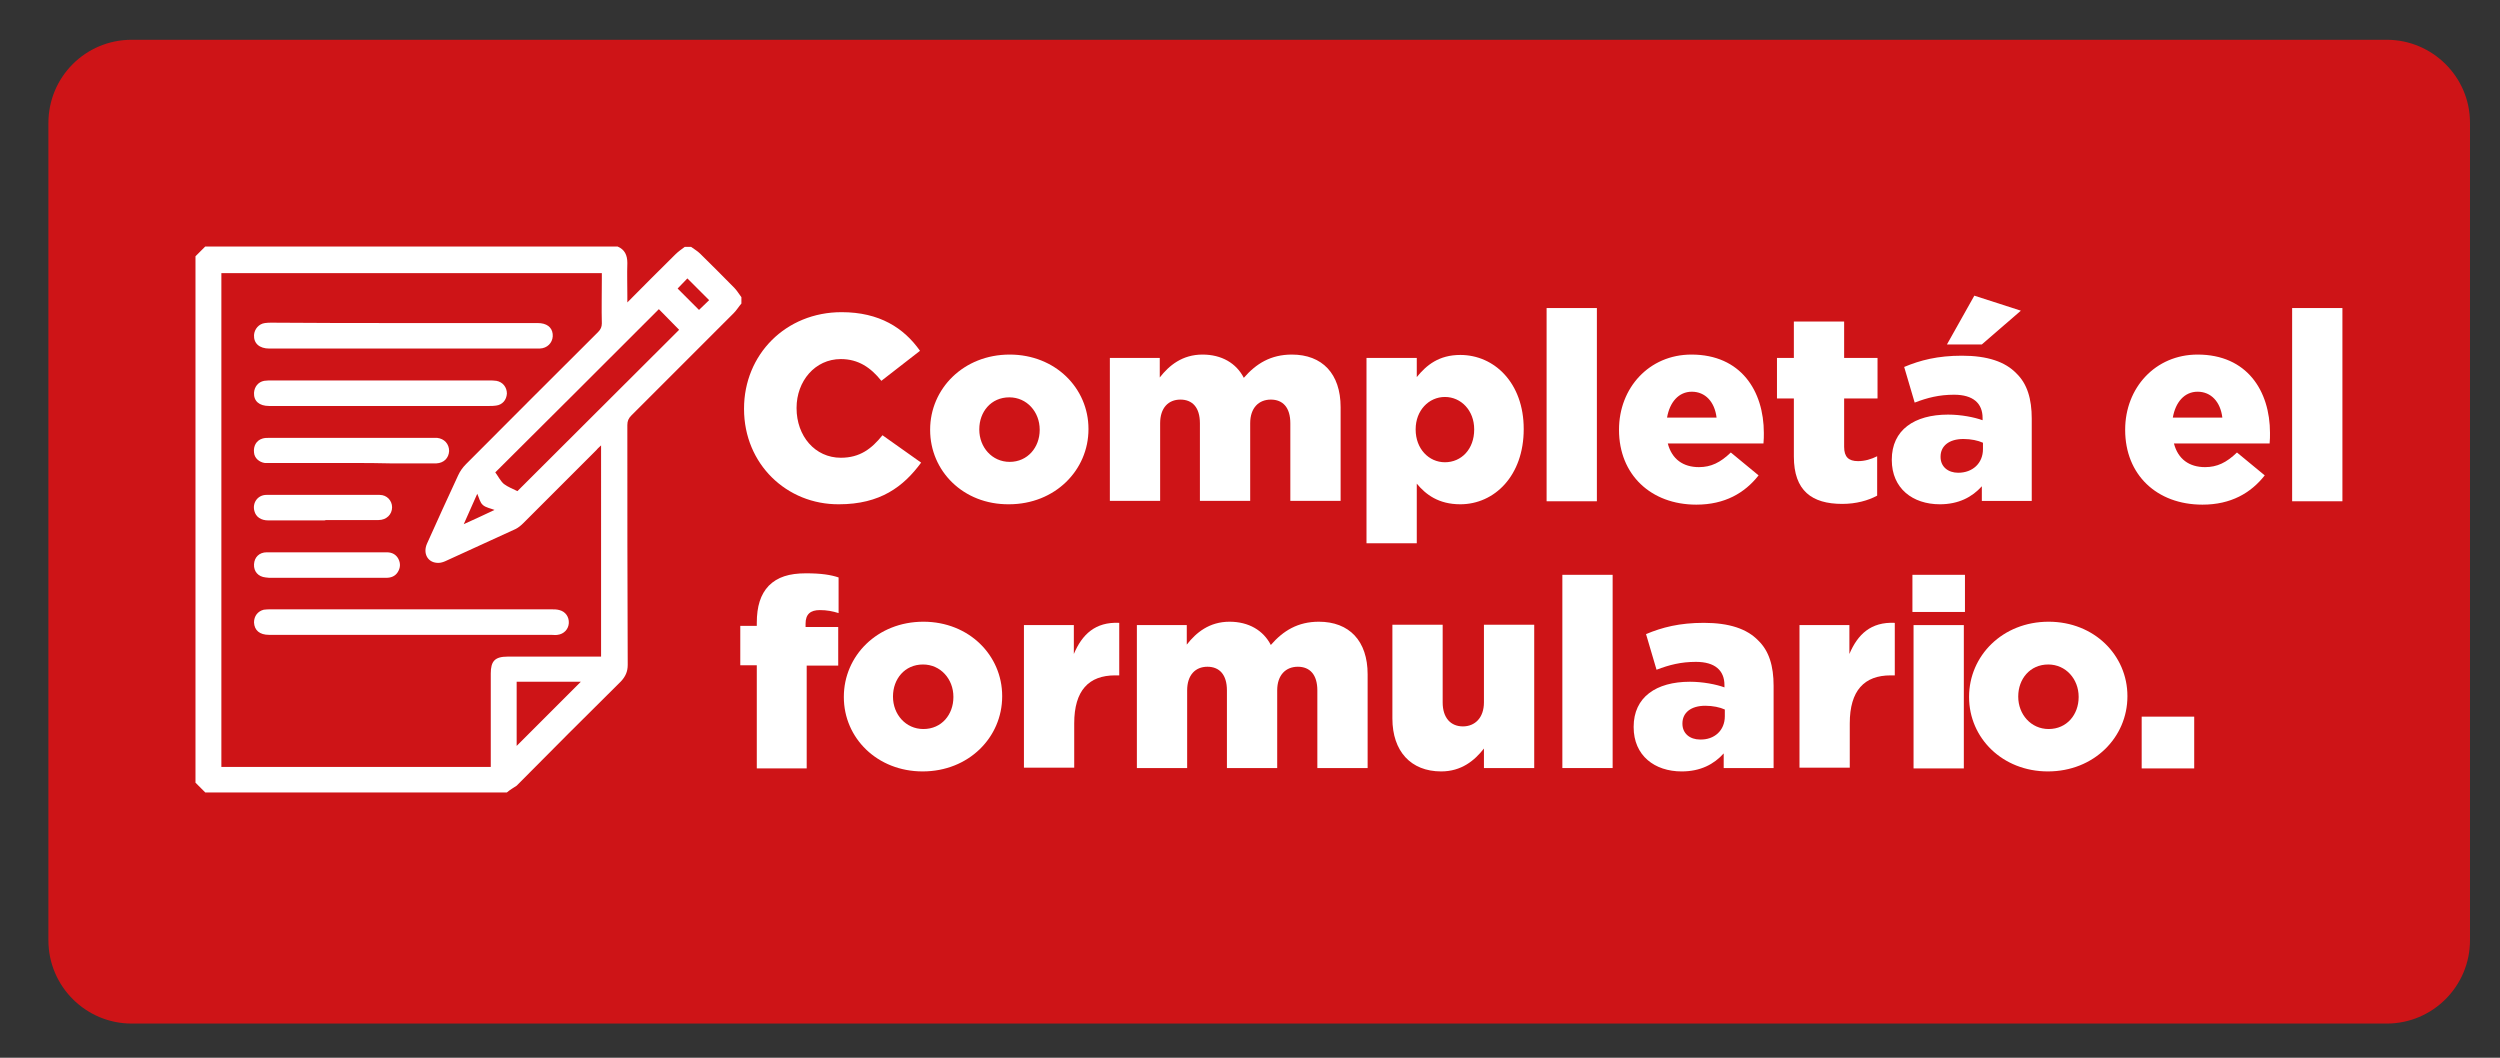 <?xml version="1.0" encoding="utf-8"?>
<!-- Generator: Adobe Illustrator 26.3.1, SVG Export Plug-In . SVG Version: 6.00 Build 0)  -->
<svg version="1.1" id="Capa_1" xmlns="http://www.w3.org/2000/svg" xmlns:xlink="http://www.w3.org/1999/xlink" x="0px" y="0px"
	 viewBox="0 0 666.3 281.9" style="enable-background:new 0 0 666.3 281.9;" xml:space="preserve">
<rect x="0" y="0" width="666.3" height="281.9" fill="#333333" stroke="none"/>
<style type="text/css">
	.st0{fill:#CE1417;}
	.st1{enable-background:new    ;}
	.st2{fill:#FFFFFF;}
</style>
<path id="SVGID" class="st0" d="M35.1,10.6h601c12.2,0,22.2,9.9,22.2,22.1v217.9c0,12.2-9.9,22.2-22.2,22.2h-601
	c-12.2,0-22.2-9.9-22.2-22.2l0,0V32.8C12.9,20.5,22.8,10.6,35.1,10.6C35.1,10.6,35.1,10.6,35.1,10.6z"/>
<g class="st1">
	<path class="st2" d="M198.3,109v-0.1c0-14.4,11.1-25.7,26-25.7c10.1,0,16.6,4.2,20.9,10.3l-10.3,8c-2.8-3.5-6.1-5.8-10.8-5.8
		c-6.9,0-11.8,5.9-11.8,13v0.1c0,7.4,4.9,13.2,11.8,13.2c5.1,0,8.2-2.4,11.1-6l10.3,7.3c-4.7,6.4-10.9,11.1-21.9,11.1
		C209.7,134.5,198.3,123.7,198.3,109z"/>
</g>
<g class="st1">
	<path class="st2" d="M247.9,114.6v-0.1c0-10.9,8.9-20,21.2-20c12.2,0,21,9,21,19.8v0.1c0,10.9-8.9,20-21.2,20
		C256.7,134.5,247.9,125.5,247.9,114.6z M277.1,114.6v-0.1c0-4.7-3.4-8.6-8.1-8.6c-4.9,0-8,3.9-8,8.5v0.1c0,4.7,3.4,8.6,8.1,8.6
		C273.9,123.1,277.1,119.2,277.1,114.6z"/>
	<path class="st2" d="M295.7,95.4h13.4v5.2c2.5-3.2,6-6.1,11.4-6.1c5.1,0,9,2.3,11,6.2c3.3-3.8,7.2-6.2,12.8-6.2c8.1,0,13,5.1,13,14
		v25h-13.4v-20.7c0-4.2-2-6.3-5.2-6.3c-3.2,0-5.5,2.2-5.5,6.3v20.7h-13.4v-20.7c0-4.2-2-6.3-5.2-6.3s-5.4,2.2-5.4,6.3v20.7h-13.4
		V95.4z"/>
	<path class="st2" d="M364.2,95.4h13.4v5.1c2.6-3.2,5.9-5.9,11.6-5.9c9.1,0,16.9,7.5,16.9,19.7v0.1c0,12.4-7.8,20-16.9,20
		c-5.8,0-9.2-2.6-11.6-5.5v15.9h-13.4V95.4z M392.9,114.5v-0.1c0-5-3.5-8.6-7.8-8.6c-4.3,0-7.8,3.6-7.8,8.6v0.1
		c0,5.1,3.5,8.7,7.8,8.7C389.5,123.2,392.9,119.7,392.9,114.5z"/>
	<path class="st2" d="M412.2,82.1h13.4v51.5h-13.4V82.1z"/>
	<path class="st2" d="M431.5,114.6v-0.1c0-11.1,8-20,19.3-20c13.2,0,19.3,9.7,19.3,20.9c0,0.8,0,1.8-0.1,2.8h-25.5
		c1.1,4.2,4.1,6.3,8.3,6.3c3.2,0,5.7-1.2,8.5-3.9l7.4,6.1c-3.7,4.7-9,7.8-16.6,7.8C440,134.5,431.5,126.5,431.5,114.6z M457.5,111.3
		c-0.5-4.2-3-6.9-6.6-6.9c-3.5,0-5.9,2.8-6.6,6.9H457.5z"/>
	<path class="st2" d="M478.1,121.7v-15.5h-4.5V95.4h4.5v-9.7h13.4v9.7h8.9v10.8h-8.9v12.9c0,2.7,1.2,3.8,3.7,3.8
		c1.8,0,3.5-0.5,5.1-1.3v10.5c-2.4,1.3-5.6,2.2-9.3,2.2C482.9,134.3,478.1,130.8,478.1,121.7z"/>
	<path class="st2" d="M504.2,122.6v-0.1c0-7.9,6-12,15-12c3.5,0,7,0.7,9.2,1.5v-0.6c0-3.9-2.5-6.2-7.6-6.2c-4,0-7.1,0.8-10.5,2.1
		l-2.8-9.5c4.3-1.8,8.9-3,15.4-3c6.8,0,11.5,1.6,14.5,4.7c2.9,2.8,4.1,6.8,4.1,12.1v21.9h-13.3v-3.9c-2.6,2.9-6.2,4.8-11.2,4.8
		C509.8,134.4,504.2,130.2,504.2,122.6z M528.5,119.7V118c-1.3-0.6-3.2-1-5.2-1c-3.9,0-6.1,1.9-6.1,4.7v0.1c0,2.6,2,4.2,4.7,4.2
		C525.7,126,528.5,123.5,528.5,119.7z M526.2,78.8l12.4,4l-10.4,9h-9.3L526.2,78.8z"/>
	<path class="st2" d="M566.4,114.6v-0.1c0-11.1,8-20,19.3-20c13.2,0,19.3,9.7,19.3,20.9c0,0.8,0,1.8-0.1,2.8h-25.5
		c1.1,4.2,4.1,6.3,8.3,6.3c3.2,0,5.7-1.2,8.5-3.9l7.4,6.1c-3.7,4.7-9,7.8-16.6,7.8C574.8,134.5,566.4,126.5,566.4,114.6z
		 M592.3,111.3c-0.5-4.2-3-6.9-6.6-6.9c-3.5,0-5.9,2.8-6.6,6.9H592.3z"/>
	<path class="st2" d="M610.9,82.1h13.4v51.5h-13.4V82.1z"/>
</g>
<g class="st1">
	<path class="st2" d="M201.7,177.3h-4.4v-10.5h4.4v-0.8c0-4.4,1-7.6,3.2-9.9c2.3-2.3,5.4-3.3,9.9-3.3c4.1,0,6.6,0.4,8.7,1.1v9.5
		c-1.6-0.5-3.1-0.8-5-0.8c-2.5,0-3.8,1.1-3.8,3.6v0.9h8.7v10.3H215v27.4h-13.3V177.3z"/>
</g>
<g class="st1">
	<path class="st2" d="M224.9,185.8v-0.1c0-10.9,8.9-20,21.2-20c12.2,0,21,9,21,19.8v0.1c0,10.9-8.9,20-21.2,20
		C233.8,205.6,224.9,196.7,224.9,185.8z M254.1,185.8v-0.1c0-4.7-3.4-8.6-8.1-8.6c-4.9,0-8,3.9-8,8.5v0.1c0,4.7,3.4,8.6,8.1,8.6
		C251,194.3,254.1,190.4,254.1,185.8z"/>
	<path class="st2" d="M272.8,166.6h13.4v7.7c2.2-5.2,5.7-8.6,12.1-8.3V180h-1.1c-7,0-10.9,4-10.9,12.8v11.8h-13.4V166.6z"/>
	<path class="st2" d="M302.9,166.6h13.4v5.2c2.5-3.2,6-6.1,11.4-6.1c5.1,0,9,2.3,11,6.2c3.3-3.8,7.2-6.2,12.8-6.2
		c8.1,0,13,5.1,13,14v25h-13.4V184c0-4.2-2-6.3-5.2-6.3s-5.5,2.2-5.5,6.3v20.7H327V184c0-4.2-2-6.3-5.2-6.3s-5.4,2.2-5.4,6.3v20.7
		h-13.4V166.6z"/>
	<path class="st2" d="M371.1,191.5v-25h13.4v20.7c0,4.2,2.2,6.4,5.4,6.4c3.2,0,5.6-2.3,5.6-6.4v-20.7h13.4v38.2h-13.4v-5.2
		c-2.5,3.2-6,6.1-11.4,6.1C376,205.6,371.1,200.2,371.1,191.5z"/>
	<path class="st2" d="M416.4,153.2h13.4v51.5h-13.4V153.2z"/>
	<path class="st2" d="M435.4,193.8v-0.1c0-7.9,6-12,15-12c3.5,0,7,0.7,9.2,1.5v-0.6c0-3.9-2.5-6.2-7.6-6.2c-4,0-7.1,0.8-10.5,2.1
		l-2.8-9.5c4.3-1.8,8.9-3,15.4-3c6.8,0,11.5,1.6,14.5,4.7c2.9,2.8,4.1,6.8,4.1,12.1v21.9h-13.3v-3.9c-2.6,2.9-6.2,4.8-11.2,4.8
		C441,205.6,435.4,201.4,435.4,193.8z M459.7,190.9v-1.8c-1.3-0.6-3.2-1-5.2-1c-3.9,0-6.1,1.9-6.1,4.7v0.1c0,2.6,2,4.2,4.7,4.2
		C456.9,197.2,459.7,194.7,459.7,190.9z"/>
	<path class="st2" d="M479.5,166.6h13.4v7.7c2.2-5.2,5.7-8.6,12.1-8.3V180h-1.1c-7,0-10.9,4-10.9,12.8v11.8h-13.4V166.6z"/>
	<path class="st2" d="M509.7,153.2h14v9.9h-14V153.2z M510,166.6h13.4v38.2H510V166.6z"/>
</g>
<g class="st1">
	<path class="st2" d="M524.8,185.8v-0.1c0-10.9,8.9-20,21.2-20c12.2,0,21,9,21,19.8v0.1c0,10.9-8.9,20-21.2,20
		C533.7,205.6,524.8,196.7,524.8,185.8z M554,185.8v-0.1c0-4.7-3.4-8.6-8.1-8.6c-4.9,0-8,3.9-8,8.5v0.1c0,4.7,3.4,8.6,8.1,8.6
		C550.9,194.3,554,190.4,554,185.8z"/>
</g>
<g class="st1">
	<path class="st2" d="M570.8,191h14v13.8h-14V191z"/>
</g>
<g>
	<path class="st2" d="M135.1,211.2H54.7l-2.6-2.6c0-46.8,0-93.5,0-140.3l2.6-2.6h109.9c1.9,0.8,2.6,2.3,2.6,4.4
		c-0.1,2.9,0,5.8,0,8.7v1.8c4.5-4.5,8.6-8.7,12.8-12.8c0.8-0.8,1.7-1.4,2.5-2c0.6,0,1.1,0,1.7,0c0.8,0.6,1.7,1.1,2.4,1.8
		c3.1,3,6.1,6.1,9.1,9.1c0.7,0.7,1.2,1.6,1.9,2.5v1.7c-0.7,0.8-1.3,1.8-2,2.5c-9.1,9.1-18.2,18.2-27.3,27.3
		c-0.8,0.8-1.1,1.5-1.1,2.6c0,21.3,0,42.6,0.1,63.9c0,1.8-0.6,3.1-1.8,4.4c-9.3,9.2-18.6,18.5-27.8,27.8
		C136.8,210,135.9,210.5,135.1,211.2L135.1,211.2z M160.2,118.7c-0.5,0.5-0.9,0.8-1.2,1.2c-6.5,6.5-13,13-19.5,19.5
		c-0.6,0.6-1.3,1.2-2.1,1.6c-6.3,2.9-12.5,5.7-18.8,8.6c-0.7,0.3-1.5,0.5-2.2,0.4c-2.5-0.2-3.7-2.6-2.6-5.1
		c2.7-6.1,5.5-12.1,8.3-18.2c0.5-1.1,1.2-2.1,2.1-3c11.7-11.8,23.5-23.5,35.2-35.2c0.7-0.7,1-1.4,1-2.3c-0.1-4,0-7.9,0-11.9v-1.5H59
		v131.6h71.8v-1.6c0-7.8,0-15.5,0-23.3c0-3.3,1.1-4.5,4.5-4.5c7.8,0,15.6,0,23.4,0h1.5L160.2,118.7L160.2,118.7z M137.9,130.9
		c14.4-14.3,28.8-28.8,43.1-43c-1.8-1.8-3.7-3.8-5.4-5.5c-14.5,14.5-29,29-43.6,43.5c0.7,0.9,1.3,2.2,2.3,3.1
		C135.4,129.8,136.7,130.3,137.9,130.9L137.9,130.9z M137.7,181.7v17.1c5.7-5.7,11.4-11.4,17.1-17.1H137.7z M180.6,76.9l5.7,5.7
		L189,80c-2-2-3.9-3.9-5.8-5.8L180.6,76.9L180.6,76.9z M123.6,139.7c3.1-1.4,5.7-2.6,8.2-3.8c-1-0.4-2.3-0.6-3.1-1.3
		c-0.8-0.7-1-1.9-1.5-3L123.6,139.7L123.6,139.7z"/>
	<path class="st2" d="M52.1,208.6l2.6,2.6"/>
	<path class="st2" d="M109.6,169.2c-12.6,0-25.3,0-37.9,0c-2.5,0-3.9-1.2-4-3.3c0-1.7,1-3,2.6-3.4c0.6-0.1,1.3-0.1,2-0.1
		c24.9,0,49.8,0,74.7,0c0.7,0,1.4,0,2.1,0.2c1.6,0.4,2.6,1.8,2.5,3.5c-0.1,1.6-1.3,2.9-3,3.1c-0.6,0.1-1.1,0-1.7,0
		C134.4,169.2,122,169.2,109.6,169.2L109.6,169.2z"/>
	<path class="st2" d="M107.5,86.1c11.9,0,23.8,0,35.8,0c2.4,0,3.8,1.1,4,2.9c0.2,1.8-0.9,3.4-2.7,3.8c-0.5,0.1-0.9,0.1-1.4,0.1
		c-23.8,0-47.6,0-71.4,0c-2.7,0-4.2-1.4-4.1-3.6c0.1-1.6,1.3-3,2.9-3.2c0.6-0.1,1.2-0.1,1.8-0.1C84.1,86.1,95.8,86.1,107.5,86.1z"/>
	<path class="st2" d="M101.2,108.2c-9.8,0-19.7,0-29.5,0c-2.6,0-4.1-1.3-4-3.5c0.1-1.6,1.1-2.9,2.7-3.2c0.7-0.1,1.3-0.1,2-0.1
		c19.3,0,38.6,0,57.9,0c0.7,0,1.3,0,2,0.1c1.7,0.3,2.8,1.7,2.8,3.4c-0.1,1.7-1.2,3-2.9,3.2c-0.6,0.1-1.2,0.1-1.8,0.1
		C120.7,108.2,111,108.2,101.2,108.2L101.2,108.2z"/>
	<path class="st2" d="M93.8,123.4c-7.2,0-14.4,0-21.6,0c-0.5,0-1,0-1.6,0c-1.5-0.2-2.8-1.3-2.9-2.8c-0.2-1.7,0.6-3.2,2.2-3.7
		c0.6-0.2,1.2-0.2,1.8-0.2c14.7,0,29.3,0,44,0c0.3,0,0.6,0,0.8,0c1.9,0.2,3.2,1.6,3.2,3.5c-0.1,1.9-1.4,3.2-3.4,3.3
		c-4.1,0-8.1,0-12.2,0C100.7,123.4,97.3,123.4,93.8,123.4L93.8,123.4z"/>
	<path class="st2" d="M87.2,147.2c5.3,0,10.6,0,15.9,0c1.4,0,2.5,0.6,3.1,1.8c0.6,1.2,0.5,2.4-0.2,3.5c-0.7,1.1-1.8,1.5-3.1,1.5
		c-1.1,0-2.3,0-3.4,0c-9,0-18.1,0-27.1,0c-0.5,0-1,0-1.6-0.1c-2-0.2-3.2-1.6-3.1-3.5c0.1-1.9,1.4-3.2,3.4-3.2
		C76.5,147.2,81.8,147.2,87.2,147.2L87.2,147.2z"/>
	<path class="st2" d="M86.1,138.7c-4.9,0-9.7,0-14.6,0c-1.9,0-3.3-0.9-3.7-2.5c-0.6-2.2,0.9-4.3,3.2-4.3c10.1,0,20.1,0,30.2,0
		c1.9,0,3.3,1.5,3.3,3.3c0,1.9-1.5,3.4-3.6,3.4c-4.7,0-9.4,0-14,0C86.7,138.7,86.4,138.7,86.1,138.7L86.1,138.7z"/>
</g>
</svg>
